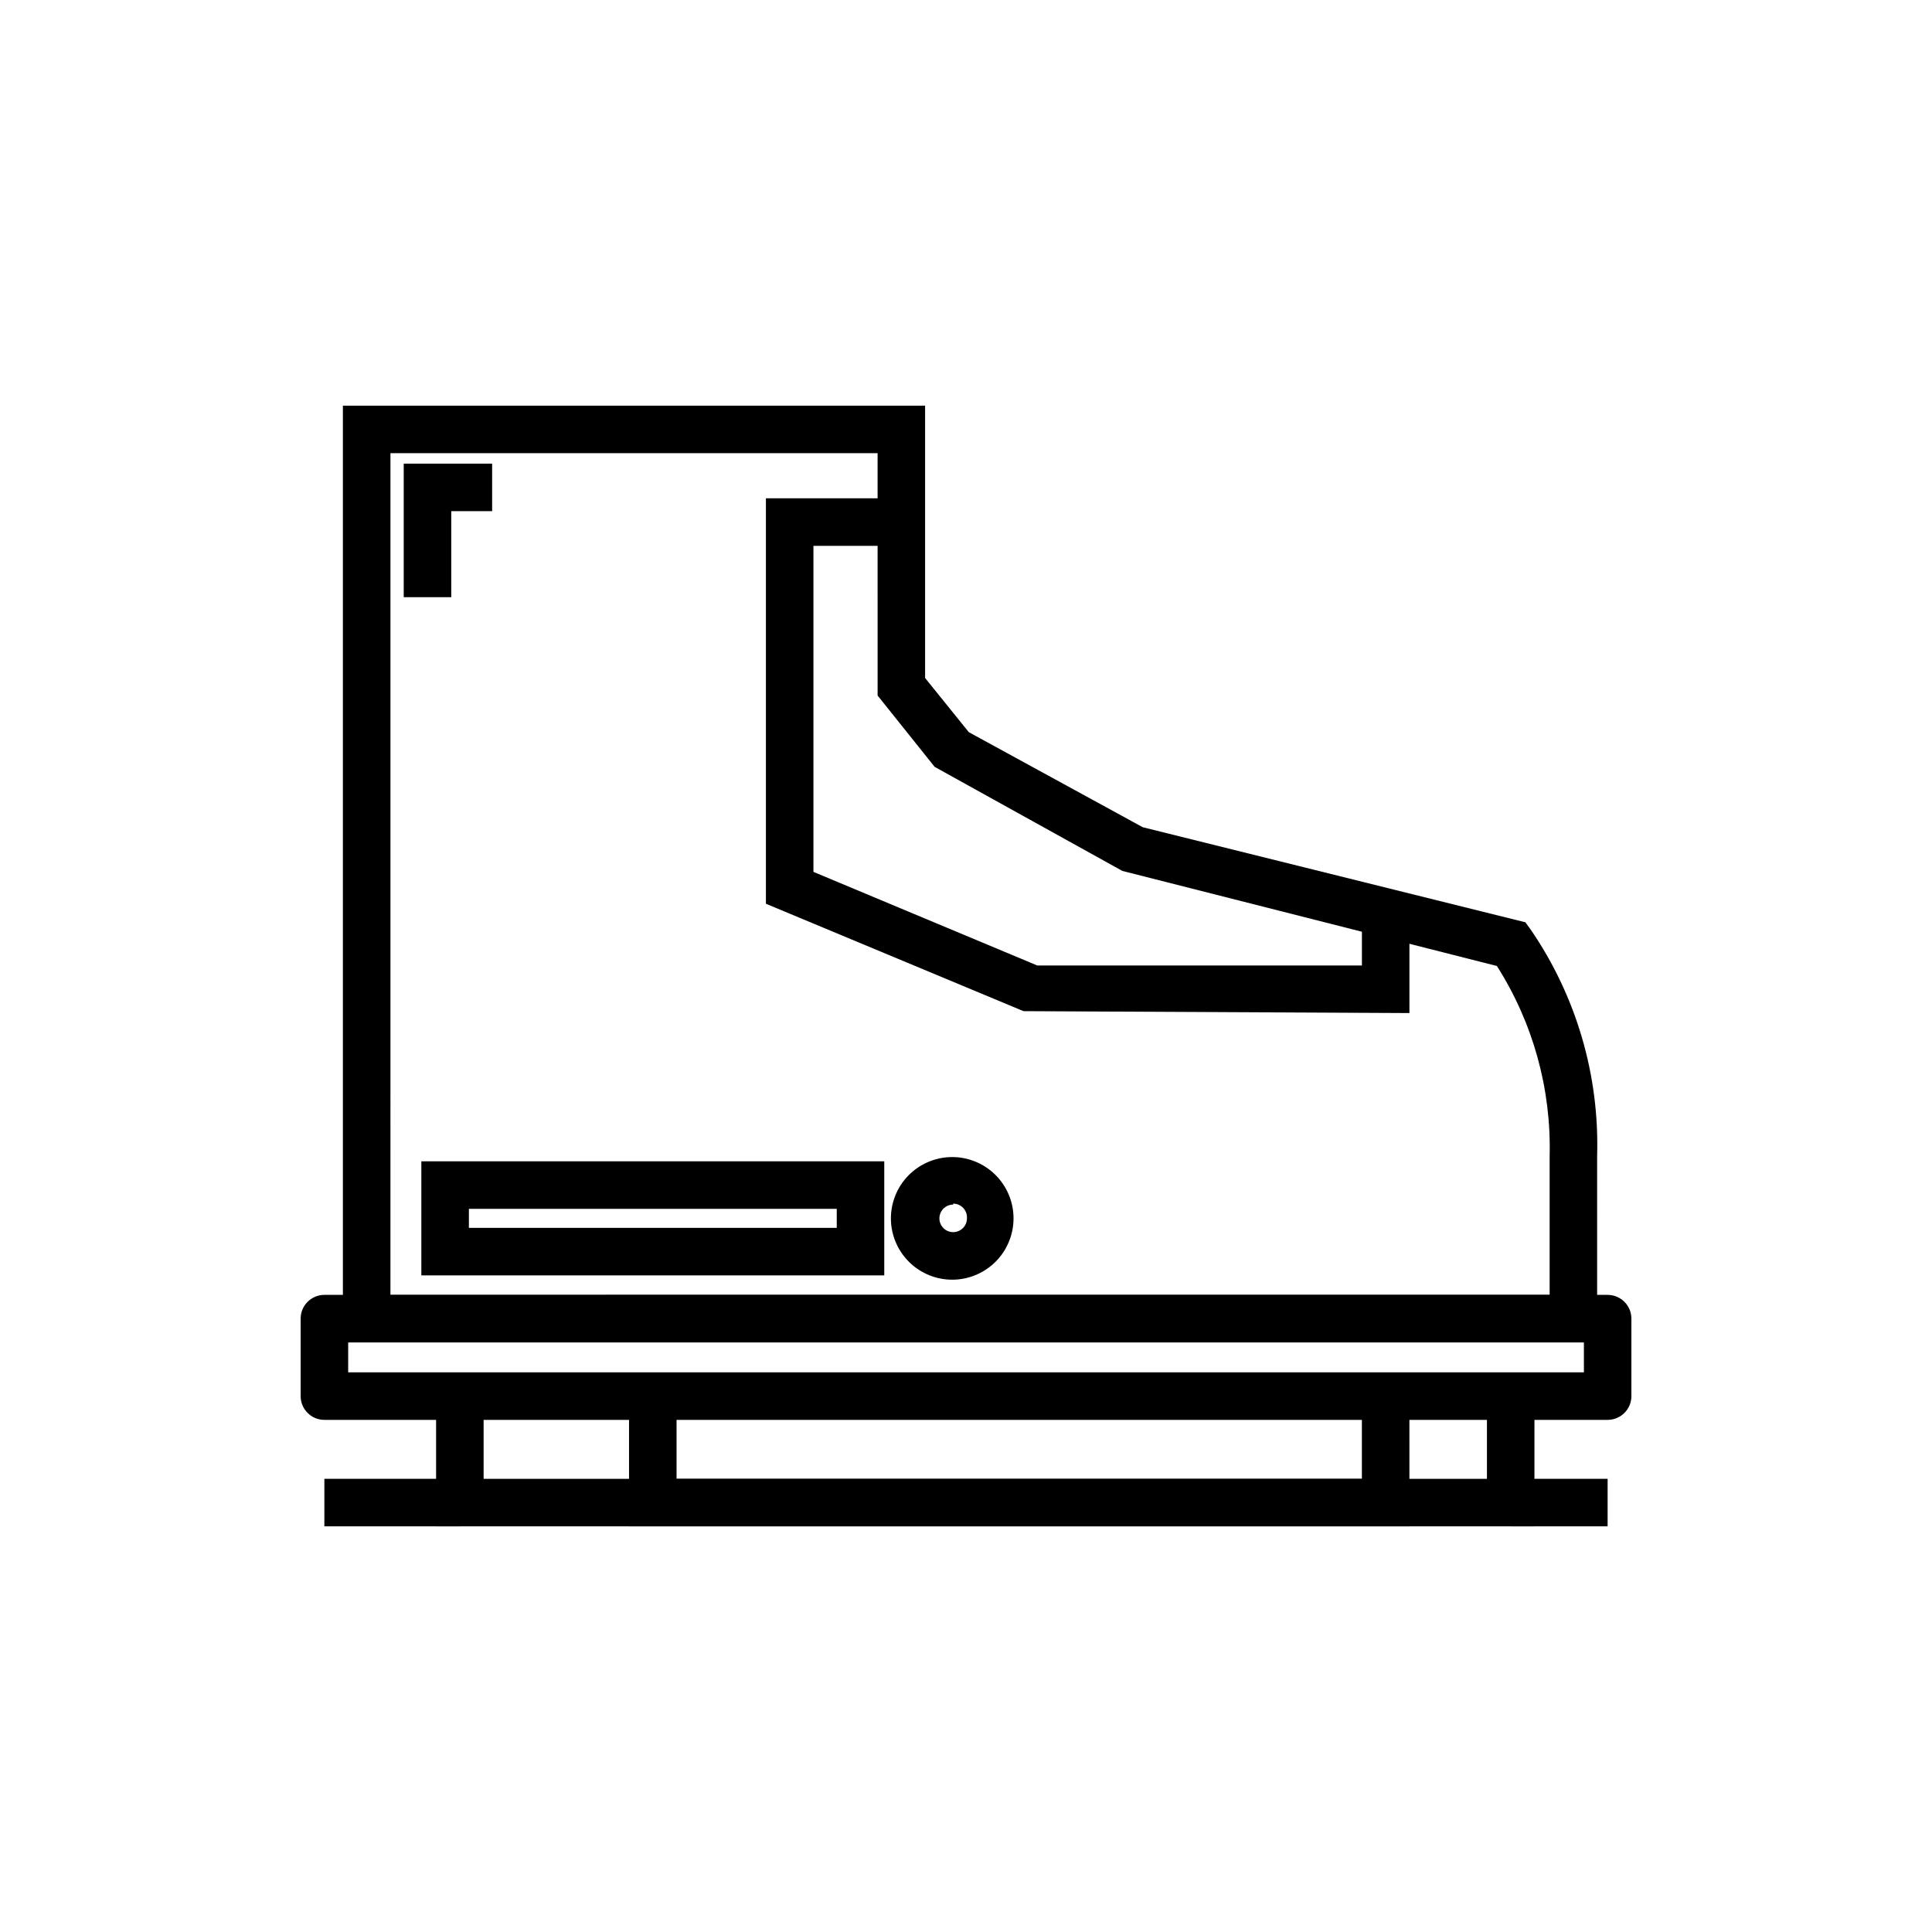 <?xml version="1.0" encoding="UTF-8"?>
<!-- Uploaded to: SVG Find, www.svgfind.com, Generator: SVG Find Mixer Tools -->
<svg fill="#000000" width="800px" height="800px" version="1.1" viewBox="144 144 512 512" xmlns="http://www.w3.org/2000/svg">
 <g>
  <path d="m567.26 499.75h-332.39v-248.25h154.29v72.172l11.586 14.359 46.098 25.191 101.39 25.191 1.387 1.891v-0.004c12.109 17.645 18.285 38.688 17.633 60.078zm-319.79-12.594 307.2-0.004v-36.777c0.457-17.809-4.414-35.352-13.98-50.379l-99.25-25.191-49.75-27.582-15.113-18.895-0.004-64.234h-129.1z"/>
  <path d="m570.04 520.28h-340.07c-3.477 0-6.297-2.816-6.297-6.297v-20.527c0-3.481 2.82-6.301 6.297-6.301h340.07c1.668 0 3.269 0.664 4.453 1.848 1.18 1.18 1.844 2.781 1.844 4.453v20.531-0.004c0 1.672-0.664 3.273-1.844 4.453-1.184 1.184-2.785 1.844-4.453 1.844zm-333.77-12.594h327.48v-7.934h-327.48z"/>
  <path d="m517.51 412.47-102.27-0.504-68.266-28.465v-107.44h35.895v12.594h-23.301v86.402l59.324 24.812h86.027v-13.98h12.594z"/>
  <path d="m263.59 302.26h-12.598v-35.391h23.43v12.594h-10.832z"/>
  <path d="m378.34 481.99h-122.68v-30.23h122.68zm-110.08-12.594h97.488v-5.039h-97.488z"/>
  <path d="m396.6 483.13c-4.324 0.066-8.496-1.594-11.59-4.609-3.098-3.019-4.863-7.144-4.91-11.469-0.043-4.324 1.637-8.488 4.668-11.57 3.035-3.078 7.172-4.824 11.496-4.848 4.324-0.023 8.477 1.68 11.543 4.731 3.066 3.047 4.789 7.191 4.789 11.516 0 4.266-1.676 8.359-4.668 11.402-2.996 3.039-7.062 4.781-11.328 4.848zm0-19.902c-1.477 0-2.809 0.891-3.375 2.254-0.566 1.367-0.254 2.938 0.793 3.981 1.043 1.047 2.613 1.359 3.981 0.793 1.363-0.566 2.254-1.898 2.254-3.375 0.07-1.012-0.285-2.008-0.977-2.746-0.691-0.742-1.66-1.16-2.676-1.156z"/>
  <path d="m550.64 548.5h-291.07v-31.738h12.594v19.145h265.89v-21.918h12.594z"/>
  <path d="m229.96 535.9h35.895v12.594h-35.895z"/>
  <path d="m544.34 535.9h25.695v12.594h-25.695z"/>
  <path d="m517.51 548.5h-206.81v-31.992h12.594v19.398h181.62v-21.918h12.594z"/>
 </g>
</svg>